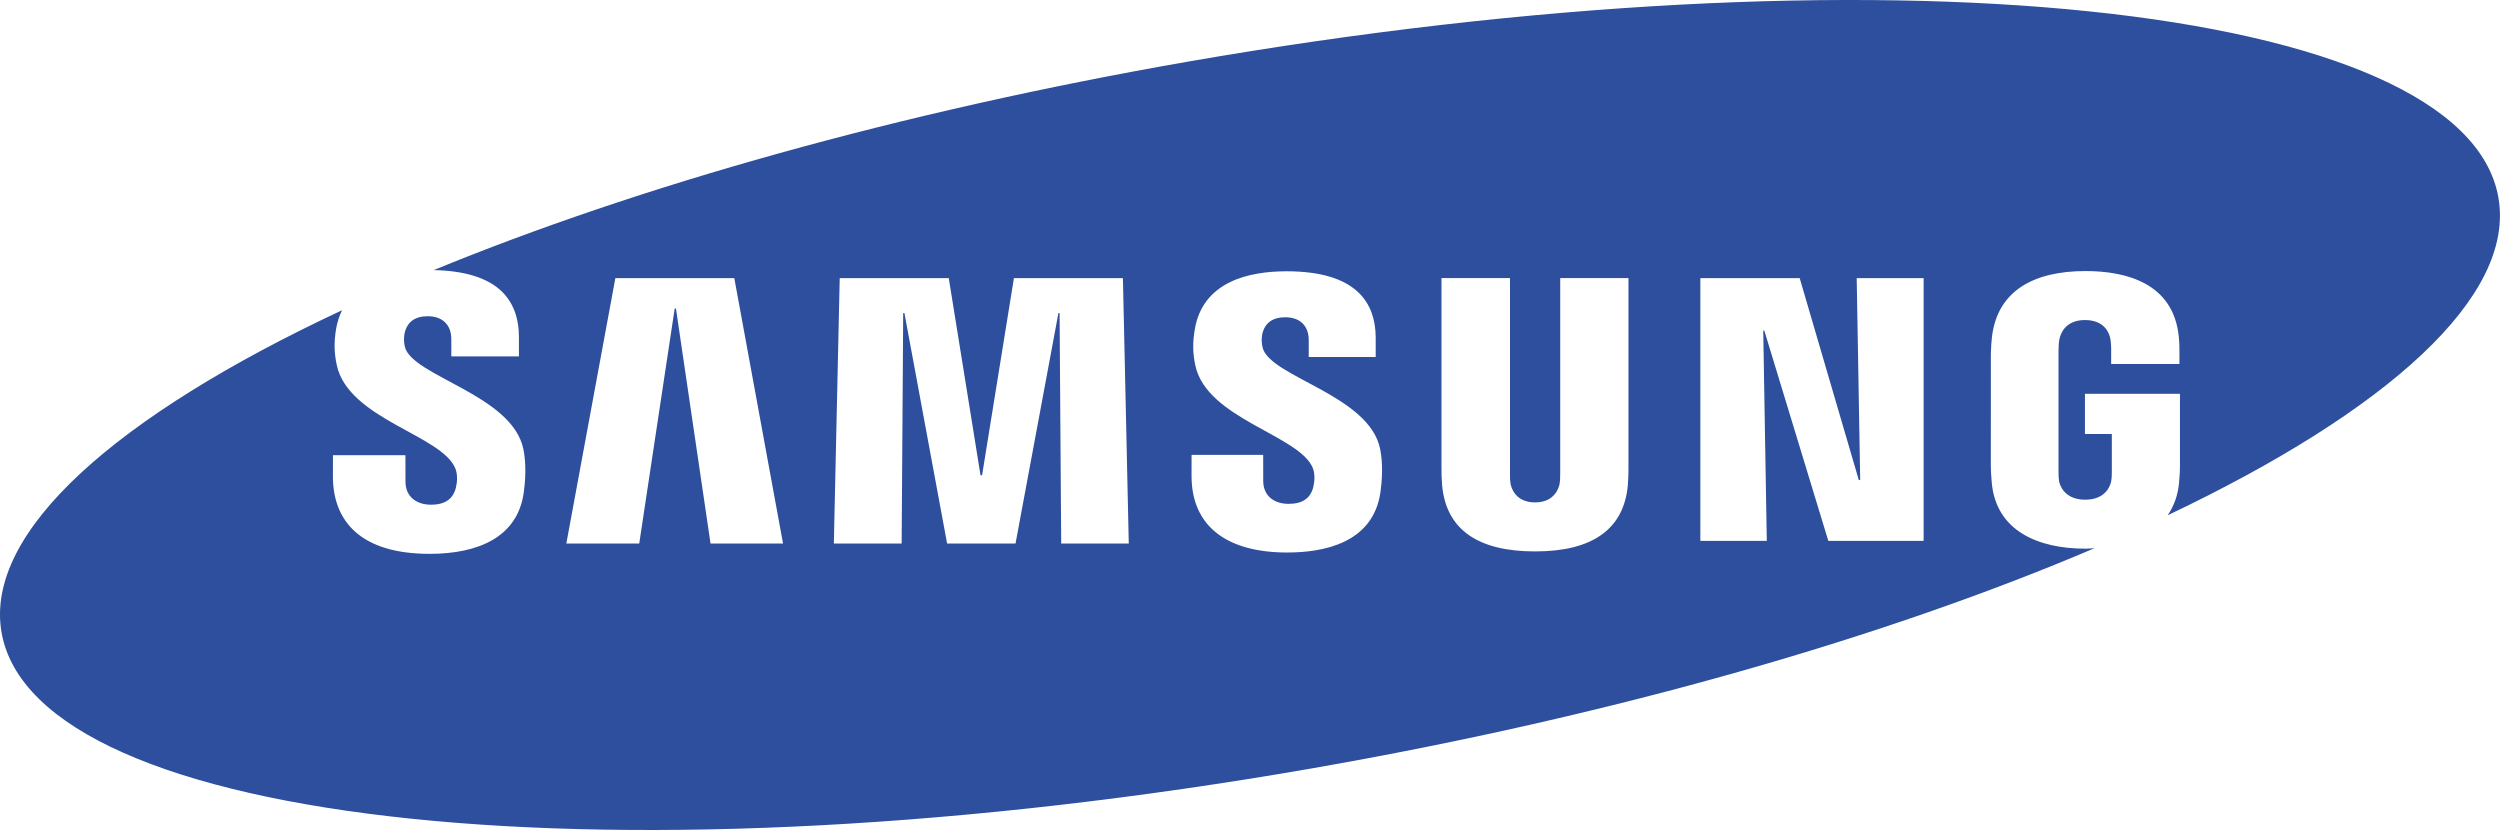 <?xml version="1.0" encoding="UTF-8"?> <svg xmlns="http://www.w3.org/2000/svg" width="2500" height="831" viewBox="0 0 2500 831" fill="none"> <path d="M2498.41 197.607C2464.42 2.418 1877.95 -58.494 1188.43 61.55C898.864 111.991 637.397 186.388 433.778 270.087C465.056 270.771 488.253 277.944 502.348 292.001C513.368 303.033 518.934 318.174 518.934 337.038V356.4H451.322V339.304C451.322 325.06 442.781 316.232 427.652 316.232C414.939 316.232 407.107 321.972 404.58 333.278C403.733 337.747 403.826 342.344 404.854 346.775C412.088 376.347 512.484 394.713 523.404 449.288C524.836 456.31 526.778 471.339 523.715 492.843C517.452 536.859 478.778 553.842 429.545 553.842C360.825 553.842 332.909 521.294 332.909 476.419L332.959 455.19H405.439L405.476 481.637C405.476 496.504 416.284 504.709 431.002 504.709C444.947 504.709 453.09 499.093 455.905 487.613C457.212 482.334 457.785 474.552 455.406 468.6C441.996 434.956 348.249 419.242 336.707 364.842C334.13 352.615 333.918 342.205 336.059 329.044C337.158 322.52 339.179 316.185 342.061 310.23C116.205 415.856 -15.918 532.077 1.539 632.423C35.569 827.637 622.032 888.487 1311.53 768.443C1614.62 715.686 1887.11 636.707 2094.49 548.202C2091.49 548.351 2088.57 548.675 2085.46 548.675C2038.27 548.675 1996.13 530.994 1991.76 482.757C1990.99 473.979 1990.85 470.306 1990.83 465.3L1990.85 354.408C1990.85 349.626 1991.42 341.234 1991.95 336.901C1997.54 290.283 2034.4 271.058 2085.49 271.058C2125.02 271.058 2173.49 282.401 2178.82 336.938C2179.53 343.787 2179.46 351.096 2179.44 353.499V363.97H2111.16V348.344C2111.16 348.008 2111.06 342.168 2110.31 338.52C2109.19 332.954 2104.45 320.054 2085 320.054C2065.79 320.054 2060.81 332.979 2059.56 338.532C2058.85 341.583 2058.52 345.966 2058.52 350.822V471.339C2058.45 475.523 2058.67 478.798 2059.09 481.201C2059.42 483.093 2062.87 499.704 2085.24 499.704C2107.44 499.704 2110.87 483.093 2111.19 481.201C2111.77 477.938 2111.85 474.054 2111.82 471.339V433.997H2084.95V393.779H2179.97V465.325C2179.94 470.194 2179.87 473.792 2179.05 482.757C2177.9 495.408 2173.92 506.116 2167.67 515.268C2387.59 410.838 2515.65 296.496 2498.41 197.607ZM710.536 543.545L675.946 308.512H674.701L639.227 543.545H566.324L615.358 278.118H734.306L783.041 543.545H710.536ZM1061.19 543.545L1059.59 313.057H1058.42L1015.52 543.545H947.101L904.418 313.057H903.197L901.641 543.545H833.843L839.72 278.118H948.77L980.521 475.286H982.077L1013.92 278.118H1122.92L1128.77 543.545H1061.19ZM1380.46 492.108C1373.16 543.52 1322.8 552.51 1287.2 552.51C1228.09 552.51 1191.54 527.246 1191.54 475.834L1191.57 454.866H1263.18L1263.23 480.989C1263.23 495.171 1273.23 503.85 1288.67 503.85C1302.44 503.85 1310.51 498.321 1313.31 486.966C1314.61 481.674 1315.14 473.954 1312.85 468.127C1299.65 435.118 1206.64 418.944 1195.33 365.39C1192.74 353.25 1192.56 342.94 1194.69 329.916C1202.55 281.368 1249.15 271.282 1286.65 271.282C1320.2 271.282 1344.61 278.603 1359.26 293.246C1370.18 304.179 1375.7 319.183 1375.7 337.847V356.998H1308.74V340.101C1308.74 325.632 1299.76 317.265 1285.33 317.265C1272.53 317.265 1264.79 322.955 1262.25 334.149C1261.42 338.572 1261.53 343.119 1262.57 347.497C1269.74 376.932 1369.25 394.925 1380.15 448.989C1381.56 455.887 1383.49 470.692 1380.46 492.108ZM1628.47 467.99C1628.57 472.97 1628.08 482.919 1627.81 485.472C1623.72 529.201 1592.45 551.427 1535.08 551.427C1477.49 551.427 1446.19 529.201 1442.13 485.472C1441.67 479.672 1441.45 473.857 1441.47 468.04V278.056H1509.98V474.029C1509.91 478.412 1510.13 481.649 1510.57 483.903C1511.41 488.261 1515.75 502.405 1535.08 502.405C1554.36 502.405 1558.69 488.248 1559.6 483.952C1559.99 481.637 1560.22 478.237 1560.22 474.016V278.056H1628.47V467.99ZM1923.63 540.843H1828.3L1764.31 330.601H1763.24L1766.79 540.843H1700.35V278.118H1799.68L1858.82 480.08H1860.2L1856.7 278.118H1923.63V540.843Z" fill="#2D4F9E"></path> </svg> 